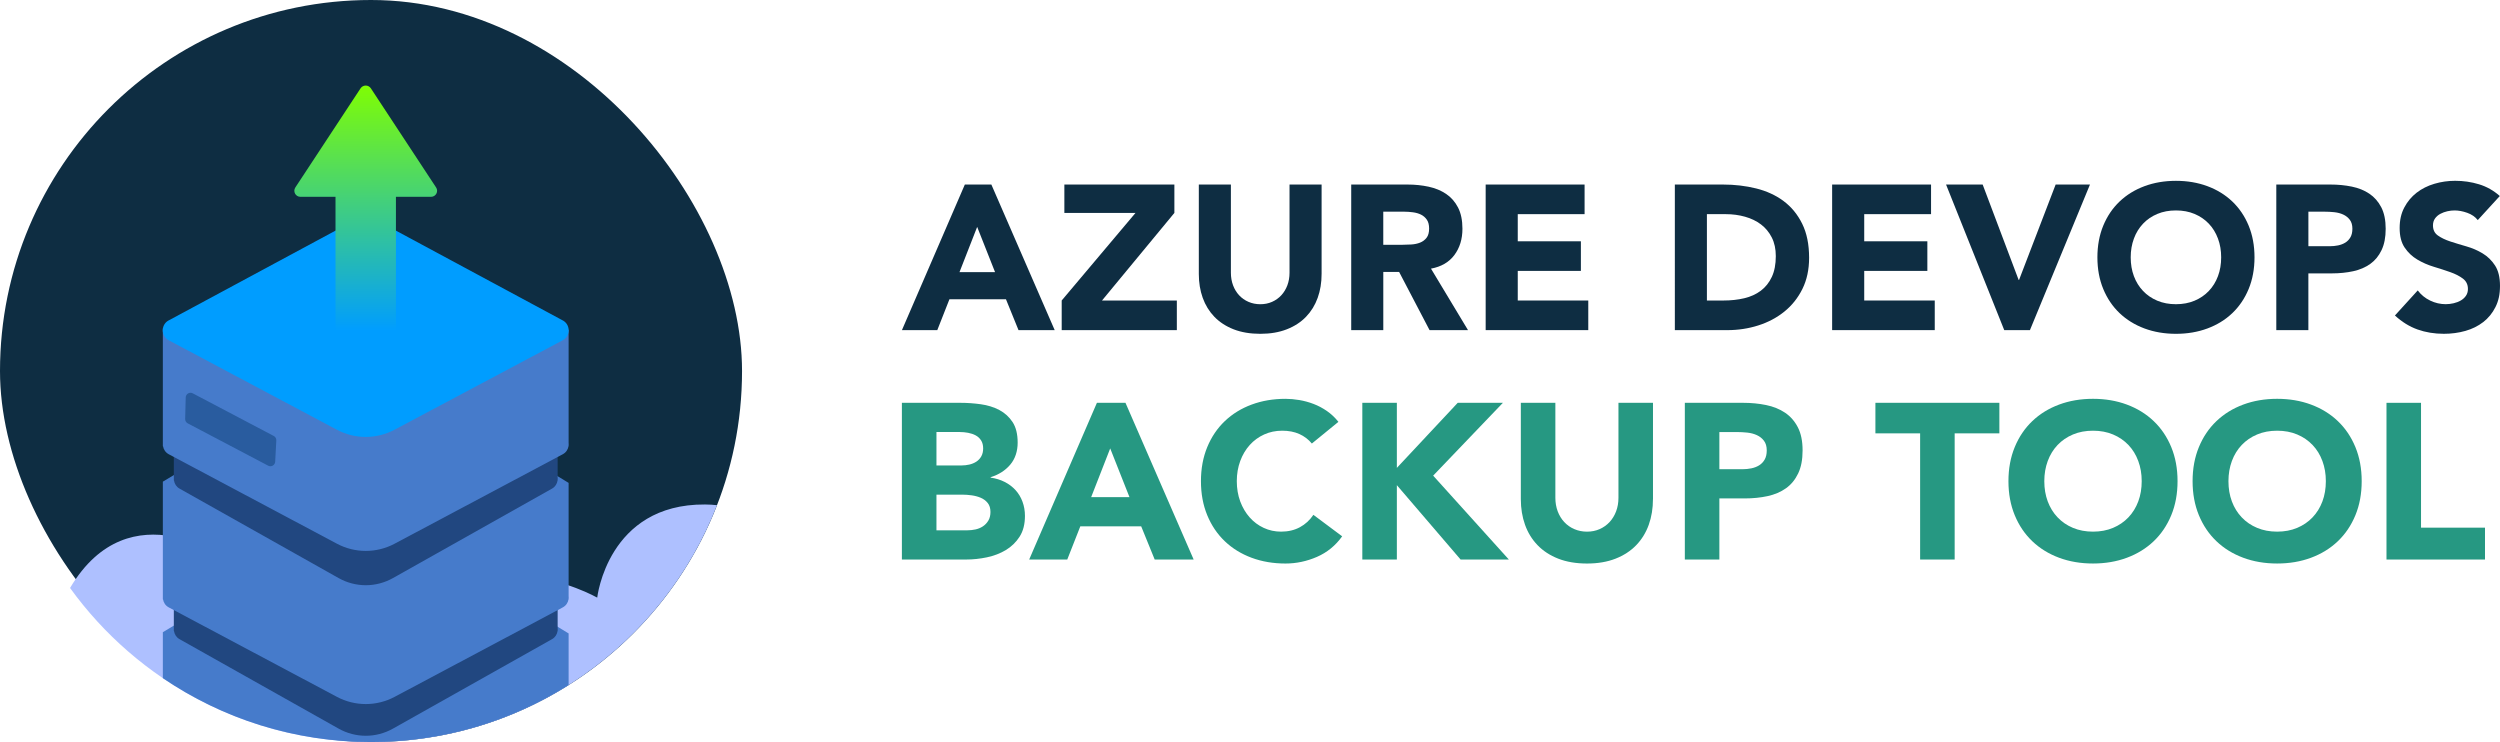 <?xml version="1.0" encoding="utf-8"?>
<svg xmlns="http://www.w3.org/2000/svg" xmlns:xlink="http://www.w3.org/1999/xlink" id="Lager_1" data-name="Lager 1" viewBox="0 0 1724.98 512">
  <defs>
    <style>
      .cls-1 {
        fill: #009dff;
      }

      .cls-2 {
        fill: #aec0ff;
      }

      .cls-3 {
        fill: #214780;
      }

      .cls-4 {
        fill: #0e2d42;
      }

      .cls-5 {
        fill: #467bcb;
      }

      .cls-6 {
        fill: #269882;
      }

      .cls-7 {
        fill: #295c9f;
      }

      .cls-8 {
        fill: url(#Namnlös_övertoning_4);
      }
    </style>
    <linearGradient id="Namnlös_övertoning_4" data-name="Namnlös övertoning 4" x1="252.33" y1="228.29" x2="252.33" y2="56.28" gradientTransform="matrix(1, 0, 0, 1, 0, 0)" gradientUnits="userSpaceOnUse">
      <stop offset="0" stop-color="#009dff"/>
      <stop offset="1" stop-color="#81ff00"/>
    </linearGradient>
  </defs>
  <rect class="cls-4" x="0" y="0" width="512" height="512" rx="256" ry="256"/>
  <path class="cls-2" d="M494.74,348.57c-2.63-.29-5.38-.46-8.29-.48-67.2-.43-74.37,64.27-74.37,64.27,0,0-91-51.51-116.22,40.35,0,0-.43,0-1.22,.02-3.62-4.45-7.97-9.16-13.13-14.15,0,0,29.34-84.1-48.6-100.74-77.94-16.64-74.94,48.97-74.94,48.97,0,0-68.28-50.92-109.63,18.88,46.49,64.39,122.18,106.3,207.67,106.3h0c108.74,0,201.63-67.8,238.74-163.43Z"/>
  <path class="cls-5" d="M392.34,437.07l-139.96-85.25-140.02,84.4v31.7c40.96,27.82,90.4,44.08,143.64,44.08h0c50.12,0,96.86-14.41,136.34-39.3v-35.62Z"/>
  <g>
    <path class="cls-3" d="M384.77,435.11c.07-.63,.07-1.27,0-1.91v-78.13l-264.83-.85v81.23h.12c.35,2.23,1.6,4.32,3.79,5.55l109.74,61.72c11.75,6.61,25.84,6.61,37.59,0l109.74-61.72c2.19-1.23,3.43-3.32,3.79-5.55h.05v-.34Z"/>
    <path class="cls-5" d="M392.34,413.23c.08-.63,.07-1.27,0-1.91v-78.13l-139.96-85.25-140.02,84.4v81.23h.13c.37,2.23,1.69,4.32,4,5.55l116.02,61.72c12.42,6.61,27.32,6.61,39.74,0l116.02-61.72c2.32-1.23,3.63-3.32,4-5.55h.06v-.34Z"/>
    <path class="cls-3" d="M384.77,331.23c.07-.63,.07-1.27,0-1.91v-78.13l-264.83-.85v81.23h.12c.35,2.23,1.6,4.32,3.79,5.55l109.74,61.72c11.75,6.61,25.84,6.61,37.59,0l109.74-61.72c2.19-1.23,3.43-3.32,3.79-5.55h.05v-.34Z"/>
    <path class="cls-5" d="M392.34,307.56c.08-.63,.07-1.27,0-1.91v-78.13l-279.98-.85v81.23h.13c.37,2.23,1.69,4.32,4,5.55l116.02,61.72c12.42,6.61,27.32,6.61,39.74,0l116.02-61.72c2.32-1.23,3.63-3.32,4-5.55h.06v-.34Z"/>
    <path class="cls-1" d="M388.24,234.79l-116.04,61.73c-12.42,6.61-27.32,6.61-39.74,0l-116.04-61.73c-5.74-3.05-5.44-11.37,.51-14l121.39-65.33c8.75-4.71,19.28-4.71,28.03,0l121.39,65.33c5.94,2.63,6.24,10.95,.51,14Z"/>
    <path class="cls-7" d="M185.03,321.32l-55.5-29.21c-1.12-.59-1.8-1.76-1.77-3.02l.38-14.85c.06-2.46,2.69-4,4.86-2.85l55.88,29.41c1.15,.6,1.84,1.82,1.77,3.11l-.77,14.65c-.13,2.42-2.72,3.89-4.86,2.76Z"/>
  </g>
  <path class="cls-8" d="M300.9,129.34l-45-68.39c-1.68-2.56-5.44-2.56-7.12,0l-45,68.39c-1.82,2.77,.16,6.46,3.48,6.46h24.24v112.14h41.69v-112.14h24.24c3.32,0,5.31-3.69,3.48-6.46Z"/>
  <path class="cls-4" d="M665.73,127.33h18.3l43.7,100.45h-24.97l-8.65-21.28h-39.02l-8.37,21.28h-24.4l43.41-100.45Zm8.51,29.23l-12.2,31.21h24.54l-12.34-31.21Z"/>
  <path class="cls-4" d="M732.55,207.35l50.94-60.44h-49.09v-19.58h75.91v19.58l-49.94,60.44h51.64v20.43h-79.45v-20.43Z"/>
  <path class="cls-4" d="M911.89,189.05c0,5.96-.9,11.45-2.7,16.46-1.8,5.01-4.47,9.36-8.02,13.05-3.55,3.69-7.97,6.58-13.27,8.65-5.3,2.08-11.4,3.12-18.3,3.12s-13.15-1.04-18.44-3.12c-5.3-2.08-9.72-4.97-13.27-8.65-3.55-3.69-6.22-8.04-8.02-13.05-1.8-5.01-2.69-10.5-2.69-16.46v-61.72h22.13v60.87c0,3.12,.5,6.01,1.49,8.66,.99,2.65,2.39,4.94,4.19,6.88,1.8,1.94,3.95,3.45,6.46,4.54,2.51,1.09,5.23,1.63,8.16,1.63s5.63-.54,8.09-1.63c2.46-1.09,4.59-2.6,6.38-4.54,1.8-1.94,3.19-4.23,4.19-6.88,.99-2.65,1.49-5.53,1.49-8.66v-60.87h22.13v61.72Z"/>
  <path class="cls-4" d="M932.32,127.33h38.87c5.11,0,9.95,.5,14.54,1.49,4.59,.99,8.61,2.65,12.06,4.97,3.45,2.32,6.19,5.44,8.23,9.36,2.03,3.93,3.05,8.82,3.05,14.69,0,7.09-1.84,13.12-5.53,18.09-3.69,4.97-9.08,8.11-16.17,9.43l25.54,42.42h-26.53l-21-40.15h-10.92v40.15h-22.13V127.33Zm22.13,41.57h13.05c1.99,0,4.09-.07,6.31-.21,2.22-.14,4.23-.57,6.03-1.28,1.8-.71,3.29-1.82,4.47-3.33,1.18-1.51,1.77-3.64,1.77-6.38,0-2.55-.52-4.59-1.56-6.1-1.04-1.51-2.37-2.67-3.97-3.48-1.61-.8-3.45-1.35-5.53-1.63-2.08-.28-4.11-.43-6.1-.43h-14.47v22.84Z"/>
  <path class="cls-4" d="M1025.11,127.33h68.24v20.43h-46.11v18.73h43.56v20.43h-43.56v20.43h48.66v20.43h-70.8V127.33Z"/>
  <path class="cls-4" d="M1155.63,127.33h33.2c8.04,0,15.68,.9,22.91,2.69,7.24,1.8,13.55,4.71,18.94,8.73,5.39,4.02,9.67,9.25,12.84,15.68,3.17,6.43,4.75,14.24,4.75,23.41,0,8.14-1.54,15.3-4.61,21.5-3.07,6.2-7.21,11.4-12.41,15.61-5.2,4.21-11.21,7.4-18.02,9.58-6.81,2.18-13.95,3.26-21.42,3.26h-36.18V127.33Zm22.13,80.02h11.49c5.11,0,9.86-.52,14.26-1.56,4.4-1.04,8.2-2.77,11.42-5.18,3.21-2.41,5.75-5.58,7.59-9.5,1.85-3.92,2.77-8.73,2.77-14.4,0-4.92-.92-9.2-2.77-12.84-1.84-3.64-4.33-6.64-7.45-9.01-3.12-2.36-6.79-4.14-11-5.32-4.21-1.18-8.63-1.77-13.27-1.77h-13.05v59.59Z"/>
  <path class="cls-4" d="M1264.17,127.33h68.24v20.43h-46.11v18.73h43.56v20.43h-43.56v20.43h48.66v20.43h-70.8V127.33Z"/>
  <path class="cls-4" d="M1342.77,127.33h25.25l24.83,65.83h.28l25.25-65.83h23.69l-41.43,100.45h-17.73l-40.15-100.45Z"/>
  <path class="cls-4" d="M1447.19,177.55c0-8.04,1.35-15.32,4.04-21.85,2.7-6.53,6.46-12.08,11.28-16.67,4.82-4.59,10.55-8.11,17.17-10.57,6.62-2.46,13.86-3.69,21.71-3.69s15.09,1.23,21.71,3.69c6.62,2.46,12.34,5.98,17.17,10.57,4.82,4.59,8.58,10.14,11.28,16.67,2.69,6.53,4.04,13.81,4.04,21.85s-1.35,15.32-4.04,21.85c-2.7,6.53-6.46,12.08-11.28,16.67-4.82,4.59-10.55,8.11-17.17,10.57-6.62,2.46-13.86,3.69-21.71,3.69s-15.09-1.23-21.71-3.69c-6.62-2.46-12.34-5.98-17.17-10.57-4.82-4.59-8.58-10.14-11.28-16.67-2.7-6.53-4.04-13.81-4.04-21.85Zm22.98,0c0,4.73,.73,9.06,2.2,12.98,1.46,3.93,3.57,7.33,6.31,10.22,2.74,2.89,6.03,5.13,9.86,6.74,3.83,1.61,8.11,2.41,12.84,2.41s9.01-.8,12.84-2.41c3.83-1.61,7.12-3.85,9.86-6.74,2.74-2.88,4.85-6.29,6.31-10.22,1.47-3.92,2.2-8.25,2.2-12.98s-.73-8.94-2.2-12.91c-1.47-3.97-3.57-7.4-6.31-10.29-2.74-2.88-6.03-5.13-9.86-6.74-3.83-1.61-8.11-2.41-12.84-2.41s-9.01,.8-12.84,2.41c-3.83,1.61-7.12,3.85-9.86,6.74-2.74,2.89-4.85,6.31-6.31,10.29-1.47,3.97-2.2,8.28-2.2,12.91Z"/>
  <path class="cls-4" d="M1570.62,127.33h37.31c5.2,0,10.12,.47,14.76,1.42,4.63,.95,8.68,2.58,12.13,4.9,3.45,2.32,6.19,5.44,8.23,9.36,2.03,3.93,3.05,8.87,3.05,14.83s-.95,10.78-2.84,14.75c-1.89,3.97-4.49,7.14-7.8,9.51-3.31,2.37-7.24,4.04-11.78,5.04-4.54,.99-9.46,1.49-14.75,1.49h-16.17v39.16h-22.13V127.33Zm22.13,42.56h14.76c1.99,0,3.9-.19,5.75-.57,1.84-.38,3.5-1.02,4.97-1.91,1.47-.9,2.65-2.13,3.55-3.69,.9-1.56,1.35-3.52,1.35-5.89,0-2.55-.59-4.61-1.77-6.17-1.18-1.56-2.7-2.77-4.54-3.62-1.84-.85-3.9-1.39-6.17-1.63-2.27-.24-4.45-.35-6.53-.35h-11.35v23.84Z"/>
  <path class="cls-4" d="M1709.66,151.87c-1.8-2.27-4.23-3.95-7.31-5.04-3.07-1.09-5.98-1.63-8.72-1.63-1.61,0-3.26,.19-4.97,.57-1.7,.38-3.31,.97-4.82,1.77-1.51,.8-2.74,1.87-3.69,3.19-.95,1.33-1.42,2.93-1.42,4.82,0,3.03,1.13,5.35,3.4,6.95,2.27,1.61,5.13,2.98,8.58,4.12,3.45,1.13,7.17,2.27,11.14,3.4,3.97,1.13,7.68,2.74,11.14,4.82,3.45,2.08,6.31,4.87,8.58,8.37,2.27,3.5,3.41,8.18,3.41,14.05s-1.04,10.45-3.12,14.61c-2.08,4.16-4.9,7.61-8.44,10.36-3.55,2.74-7.66,4.78-12.34,6.1-4.68,1.32-9.63,1.99-14.83,1.99-6.53,0-12.58-.99-18.16-2.98-5.58-1.99-10.78-5.2-15.61-9.65l15.75-17.31c2.27,3.03,5.13,5.37,8.58,7.02,3.45,1.66,7.02,2.48,10.71,2.48,1.8,0,3.62-.21,5.46-.64s3.5-1.06,4.97-1.92c1.46-.85,2.65-1.94,3.55-3.26,.9-1.32,1.35-2.88,1.35-4.68,0-3.03-1.16-5.41-3.48-7.16-2.32-1.75-5.23-3.24-8.73-4.47-3.5-1.23-7.28-2.46-11.35-3.69-4.07-1.23-7.85-2.88-11.35-4.97-3.5-2.08-6.41-4.82-8.72-8.23-2.32-3.41-3.48-7.9-3.48-13.48s1.06-10.12,3.19-14.19c2.13-4.07,4.97-7.47,8.51-10.22,3.55-2.74,7.64-4.8,12.27-6.17,4.63-1.37,9.41-2.06,14.33-2.06,5.68,0,11.16,.8,16.46,2.41,5.3,1.61,10.07,4.31,14.33,8.09l-15.18,16.6Z"/>
  <path class="cls-6" d="M622.31,277.94h40.32c4.68,0,9.39,.33,14.13,.99,4.74,.66,8.98,1.99,12.75,3.97,3.77,1.99,6.82,4.76,9.16,8.32,2.34,3.56,3.51,8.3,3.51,14.2s-1.71,11.18-5.12,15.2c-3.41,4.02-7.92,6.9-13.52,8.63v.31c3.56,.51,6.8,1.5,9.7,2.98,2.9,1.48,5.39,3.36,7.48,5.65,2.09,2.29,3.69,4.96,4.81,8.02,1.12,3.05,1.68,6.31,1.68,9.77,0,5.7-1.22,10.46-3.66,14.28-2.44,3.82-5.6,6.9-9.47,9.24-3.87,2.34-8.22,4.02-13.06,5.04-4.84,1.02-9.65,1.53-14.43,1.53h-44.29v-108.13Zm23.83,43.22h17.26c1.83,0,3.64-.2,5.42-.61,1.78-.41,3.38-1.07,4.81-1.99,1.42-.92,2.57-2.14,3.44-3.66,.86-1.53,1.3-3.36,1.3-5.5s-.48-4.1-1.45-5.57c-.97-1.48-2.21-2.62-3.74-3.44-1.53-.81-3.26-1.4-5.19-1.76-1.93-.35-3.82-.53-5.65-.53h-16.19v23.06Zm0,44.75h21.38c1.83,0,3.69-.2,5.58-.61,1.88-.41,3.59-1.12,5.12-2.14,1.53-1.02,2.77-2.34,3.74-3.97,.97-1.63,1.45-3.61,1.45-5.96,0-2.54-.64-4.61-1.91-6.19-1.28-1.58-2.88-2.77-4.81-3.59-1.93-.81-4.02-1.37-6.26-1.68-2.24-.31-4.33-.46-6.26-.46h-18.02v24.59Z"/>
  <path class="cls-6" d="M756.87,277.94h19.7l47.04,108.13h-26.88l-9.32-22.91h-42l-9.01,22.91h-26.27l46.73-108.13Zm9.16,31.46l-13.13,33.6h26.42l-13.29-33.6Z"/>
  <path class="cls-6" d="M905.17,306.04c-2.34-2.85-5.22-5.04-8.63-6.57-3.41-1.53-7.36-2.29-11.84-2.29s-8.63,.87-12.45,2.6c-3.82,1.73-7.13,4.15-9.93,7.25-2.8,3.11-4.99,6.8-6.57,11.07-1.58,4.28-2.37,8.91-2.37,13.9s.79,9.75,2.37,13.98c1.58,4.23,3.74,7.89,6.49,11,2.75,3.11,5.98,5.52,9.7,7.25,3.72,1.73,7.71,2.6,11.99,2.6,4.89,0,9.21-1.02,12.98-3.05,3.77-2.04,6.87-4.89,9.32-8.55l19.85,14.82c-4.58,6.41-10.39,11.15-17.41,14.2-7.03,3.05-14.26,4.58-21.69,4.58-8.45,0-16.24-1.32-23.37-3.97-7.13-2.65-13.29-6.44-18.48-11.38-5.19-4.94-9.24-10.92-12.14-17.95-2.9-7.03-4.35-14.86-4.35-23.52s1.45-16.49,4.35-23.52c2.9-7.03,6.95-13.01,12.14-17.95,5.19-4.94,11.35-8.73,18.48-11.38,7.13-2.65,14.92-3.97,23.37-3.97,3.05,0,6.24,.28,9.55,.84,3.31,.56,6.57,1.45,9.78,2.67,3.21,1.22,6.29,2.85,9.24,4.89,2.95,2.04,5.6,4.53,7.94,7.48l-18.33,14.97Z"/>
  <path class="cls-6" d="M939.99,277.94h23.83v44.9l42-44.9h31.16l-48.11,50.25,52.23,57.89h-33.29l-43.99-51.32v51.32h-23.83v-108.13Z"/>
  <path class="cls-6" d="M1140.53,344.38c0,6.41-.97,12.32-2.9,17.72-1.94,5.4-4.81,10.08-8.63,14.05-3.82,3.97-8.58,7.08-14.28,9.32-5.7,2.24-12.27,3.36-19.7,3.36s-14.15-1.12-19.85-3.36c-5.7-2.24-10.46-5.35-14.28-9.32-3.82-3.97-6.7-8.65-8.63-14.05-1.93-5.39-2.9-11.3-2.9-17.72v-66.44h23.83v65.52c0,3.36,.54,6.47,1.6,9.32,1.07,2.85,2.57,5.32,4.51,7.41,1.93,2.09,4.25,3.72,6.95,4.89,2.7,1.17,5.63,1.76,8.78,1.76s6.06-.58,8.71-1.76c2.65-1.17,4.94-2.8,6.87-4.89,1.93-2.09,3.44-4.56,4.51-7.41,1.07-2.85,1.6-5.96,1.6-9.32v-65.52h23.83v66.44Z"/>
  <path class="cls-6" d="M1162.52,277.94h40.17c5.6,0,10.89,.51,15.88,1.53,4.99,1.02,9.34,2.78,13.06,5.27,3.72,2.5,6.67,5.86,8.86,10.08,2.19,4.23,3.28,9.55,3.28,15.96s-1.02,11.61-3.05,15.88c-2.04,4.28-4.84,7.69-8.4,10.23-3.57,2.55-7.79,4.35-12.68,5.42-4.89,1.07-10.18,1.6-15.88,1.6h-17.41v42.15h-23.83v-108.13Zm23.83,45.82h15.88c2.14,0,4.2-.2,6.19-.61,1.99-.41,3.77-1.09,5.35-2.06,1.58-.97,2.85-2.29,3.82-3.97,.97-1.68,1.45-3.79,1.45-6.34,0-2.75-.64-4.96-1.91-6.64-1.28-1.68-2.9-2.98-4.89-3.89-1.99-.92-4.2-1.5-6.64-1.76-2.44-.25-4.79-.38-7.03-.38h-12.22v25.66Z"/>
  <path class="cls-6" d="M1324.87,299.01h-30.85v-21.08h85.53v21.08h-30.85v87.06h-23.83v-87.06Z"/>
  <path class="cls-6" d="M1385.81,332c0-8.65,1.45-16.49,4.35-23.52,2.9-7.03,6.95-13.01,12.14-17.95,5.19-4.94,11.35-8.73,18.48-11.38,7.13-2.65,14.92-3.97,23.37-3.97s16.24,1.32,23.37,3.97c7.12,2.65,13.29,6.44,18.48,11.38,5.19,4.94,9.24,10.92,12.14,17.95,2.9,7.03,4.35,14.87,4.35,23.52s-1.45,16.5-4.35,23.52c-2.9,7.03-6.95,13.01-12.14,17.95-5.19,4.94-11.35,8.73-18.48,11.38-7.13,2.65-14.92,3.97-23.37,3.97s-16.24-1.32-23.37-3.97c-7.13-2.65-13.29-6.44-18.48-11.38-5.19-4.94-9.24-10.92-12.14-17.95-2.9-7.03-4.35-14.86-4.35-23.52Zm24.74,0c0,5.09,.79,9.75,2.37,13.98,1.58,4.23,3.84,7.89,6.8,11,2.95,3.11,6.49,5.52,10.62,7.25,4.12,1.73,8.73,2.6,13.82,2.6s9.7-.87,13.82-2.6c4.12-1.73,7.66-4.15,10.61-7.25,2.95-3.11,5.22-6.77,6.8-11,1.58-4.22,2.37-8.88,2.37-13.98s-.79-9.62-2.37-13.9c-1.58-4.28-3.84-7.97-6.8-11.07-2.95-3.11-6.49-5.52-10.61-7.25-4.12-1.73-8.73-2.6-13.82-2.6s-9.7,.87-13.82,2.6c-4.12,1.73-7.66,4.15-10.62,7.25-2.95,3.11-5.22,6.8-6.8,11.07-1.58,4.28-2.37,8.91-2.37,13.9Z"/>
  <path class="cls-6" d="M1512.87,332c0-8.65,1.45-16.49,4.35-23.52,2.9-7.03,6.95-13.01,12.14-17.95,5.19-4.94,11.35-8.73,18.48-11.38,7.13-2.65,14.92-3.97,23.37-3.97s16.24,1.32,23.37,3.97c7.12,2.65,13.29,6.44,18.48,11.38,5.19,4.94,9.24,10.92,12.14,17.95,2.9,7.03,4.35,14.87,4.35,23.52s-1.45,16.5-4.35,23.52c-2.9,7.03-6.95,13.01-12.14,17.95-5.19,4.94-11.35,8.73-18.48,11.38-7.13,2.65-14.92,3.97-23.37,3.97s-16.24-1.32-23.37-3.97c-7.13-2.65-13.29-6.44-18.48-11.38-5.19-4.94-9.24-10.92-12.14-17.95-2.9-7.03-4.35-14.86-4.35-23.52Zm24.74,0c0,5.09,.79,9.75,2.37,13.98,1.58,4.23,3.84,7.89,6.8,11,2.95,3.11,6.49,5.52,10.62,7.25,4.12,1.73,8.73,2.6,13.82,2.6s9.7-.87,13.82-2.6c4.12-1.73,7.66-4.15,10.61-7.25,2.95-3.11,5.22-6.77,6.8-11,1.58-4.22,2.37-8.88,2.37-13.98s-.79-9.62-2.37-13.9c-1.58-4.28-3.84-7.97-6.8-11.07-2.95-3.11-6.49-5.52-10.61-7.25-4.12-1.73-8.73-2.6-13.82-2.6s-9.7,.87-13.82,2.6c-4.12,1.73-7.66,4.15-10.62,7.25-2.95,3.11-5.22,6.8-6.8,11.07-1.58,4.28-2.37,8.91-2.37,13.9Z"/>
  <path class="cls-6" d="M1646.66,277.94h23.83v86.14h44.14v21.99h-67.97v-108.13Z"/>
</svg>